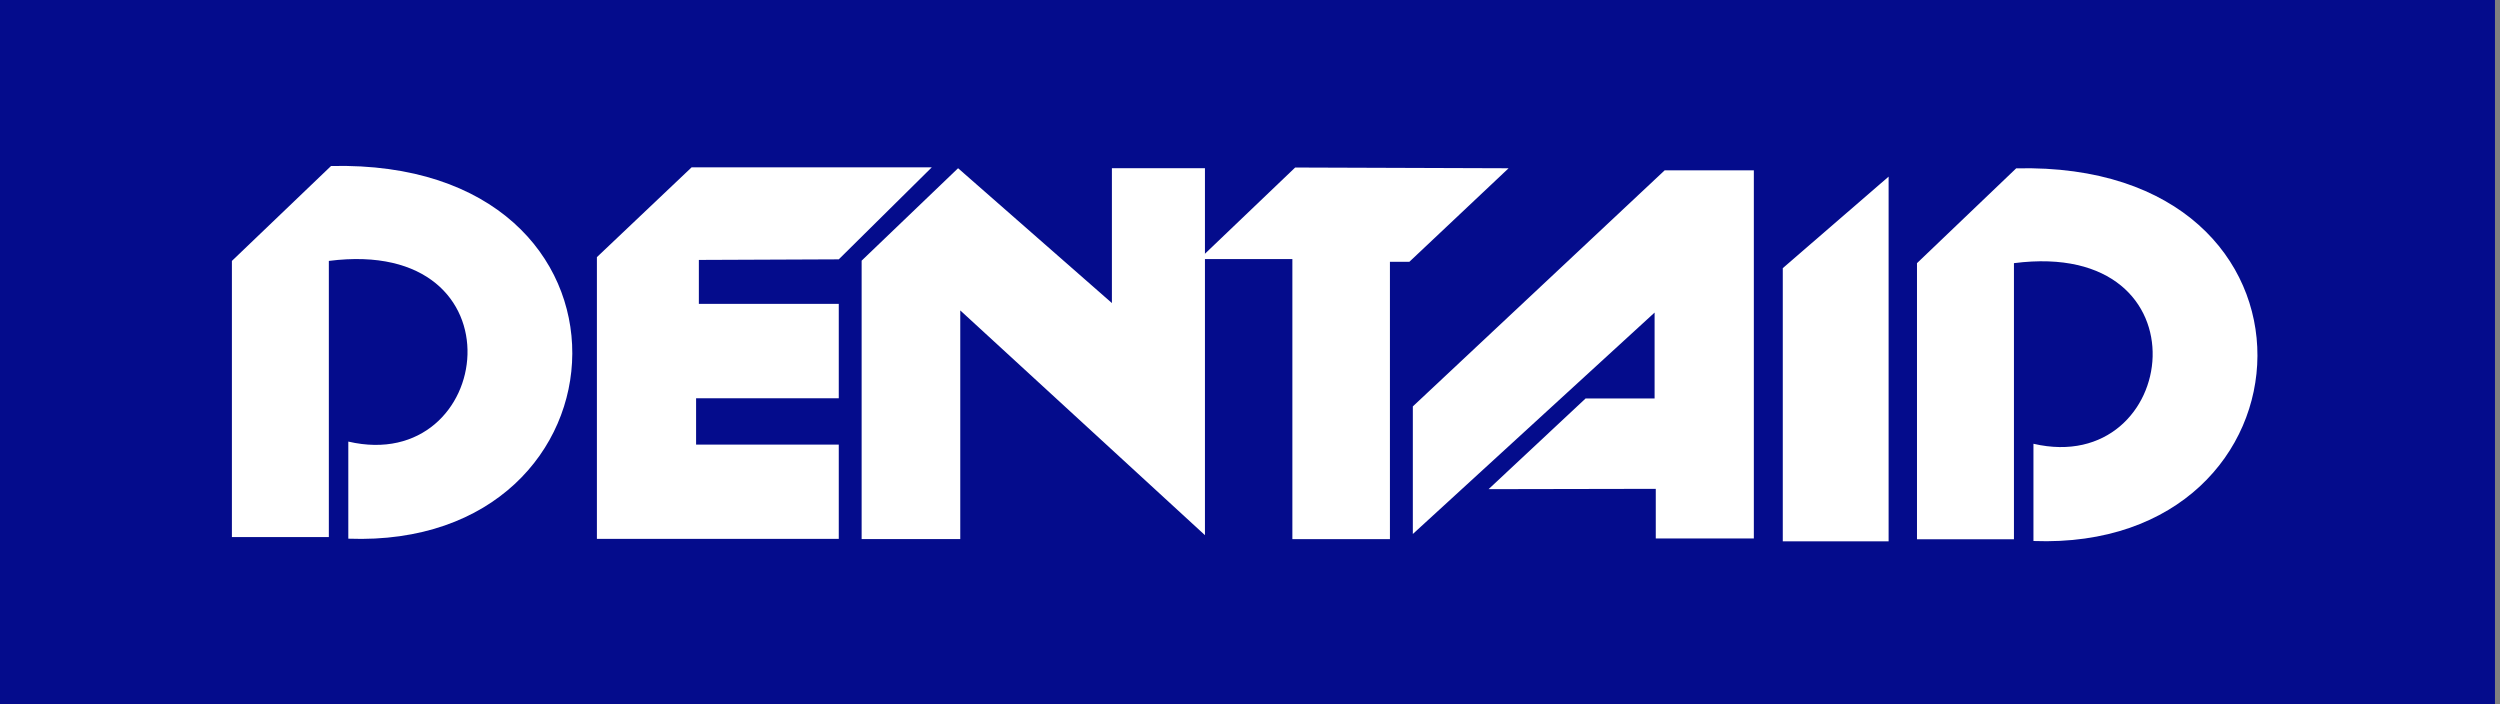 <?xml version="1.0" encoding="UTF-8"?>
<svg xmlns="http://www.w3.org/2000/svg" xmlns:xlink="http://www.w3.org/1999/xlink" width="142px" height="40px" viewBox="0 0 142 40" version="1.1">
  <rect x="0" y="0" width="142" height="40" fill="#808080" stroke="none"/>
  <title>Group 17</title>
  <desc>Created with Sketch.</desc>
  <g id="Keyscreens" stroke="none" stroke-width="1" fill="none" fill-rule="evenodd">
    <g id="Desktop-HD-Copy-43" transform="translate(-426, -3679)">
      <g id="Group-17" transform="translate(426, 3679)">
        <polygon id="Fill-1" fill="#040C8C" points="0 40 141.714 40 141.714 0 0 0"></polygon>
        <g id="Group-16" transform="translate(12.527, 9.412)" fill="#FFFFFF">
          <path d="M6.151,21.094 L0.645,21.094 L0.645,5.408 L6.276,0.017 C24.963,-0.412 23.805,21.805 7.257,21.185 L7.257,15.67 C15.57,17.603 17.364,3.976 6.151,5.408 L6.151,21.094 Z" id="Fill-2"></path>
          <polygon id="Fill-4" points="35.115 5.319 40.398 0.093 26.756 0.093 21.377 5.193 21.377 21.196 35.115 21.196 35.115 15.843 27.011 15.843 27.011 13.208 35.115 13.208 35.115 7.846 27.168 7.846 27.168 5.352"></polygon>
          <polygon id="Fill-6" points="55.914 20.985 55.914 0.143 50.629 0.143 50.629 7.802 41.892 0.143 36.414 5.393 36.414 21.208 42.016 21.208 42.016 8.22"></polygon>
          <polygon id="Fill-8" points="61.039 0.103 55.597 5.303 60.88 5.303 60.88 21.209 66.421 21.209 66.421 5.459 67.524 5.459 73.161 0.145"></polygon>
          <polygon id="Fill-10" points="88.735 21.335 88.735 5.818 94.746 0.62 94.746 21.335"></polygon>
          <path d="M101.865,21.22 L96.358,21.22 L96.358,5.535 L101.992,0.15 C120.68,-0.286 119.521,21.938 102.973,21.317 L102.973,15.794 C111.29,17.723 113.078,4.097 101.865,5.535 L101.865,21.22 Z" id="Fill-12"></path>
          <polygon id="Fill-14" points="67.722 20.919 67.722 13.672 82.026 0.263 87.091 0.263 87.091 21.172 81.521 21.172 81.521 18.354 72.024 18.372 77.533 13.222 81.454 13.222 81.454 8.342"></polygon>
        </g>
      </g>
    </g>
  </g>
</svg>
